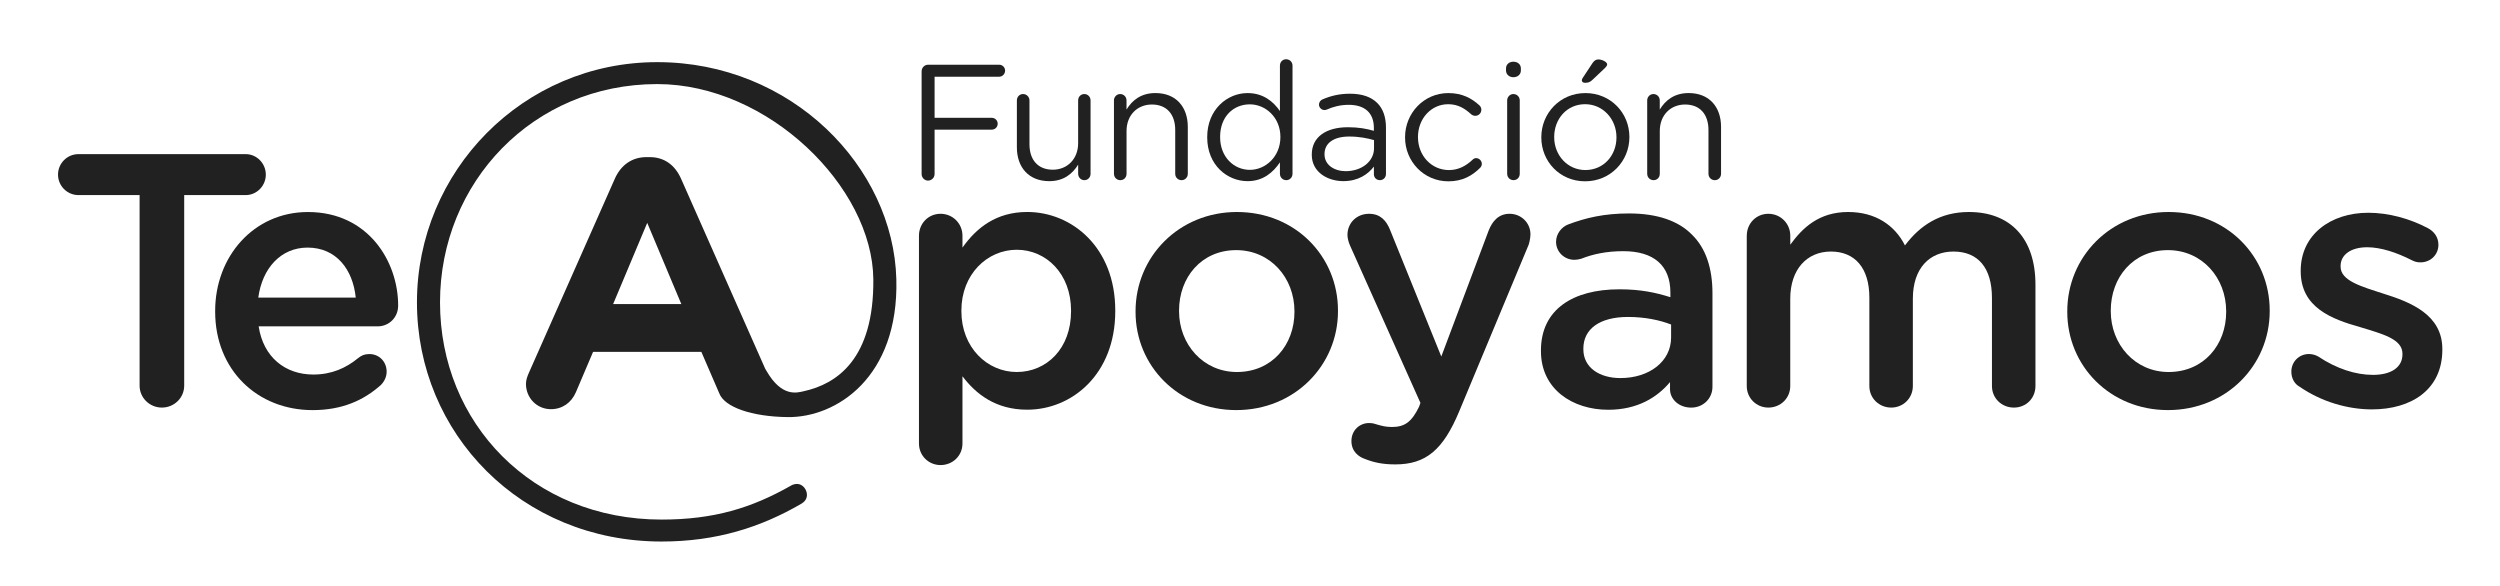 <svg xmlns="http://www.w3.org/2000/svg" xmlns:xlink="http://www.w3.org/1999/xlink" id="Capa_1" x="0px" y="0px" viewBox="0 0 1019 239" style="enable-background:new 0 0 1019 239;" xml:space="preserve"><style type="text/css">	.st0{fill:#212121;}</style><path class="st0" d="M56.91,79.52H32c-4.69,0-8.35-3.81-8.35-8.35c0-4.54,3.66-8.35,8.35-8.35h68.14c4.54,0,8.21,3.81,8.21,8.35  c0,4.54-3.66,8.35-8.21,8.35H75.08v77.67c0,4.98-4.1,8.94-9.09,8.94c-4.98,0-9.09-3.96-9.09-8.94V79.52z"></path><path class="st0" d="M127.41,167.16c-22.42,0-39.71-16.27-39.71-40.15v-0.29c0-22.13,15.68-40.3,37.81-40.3  c24.62,0,36.78,20.22,36.78,38.1c0,4.98-3.81,8.5-8.35,8.5h-48.51c1.91,12.6,10.84,19.64,22.28,19.64c7.47,0,13.34-2.64,18.32-6.74  c1.32-1.02,2.49-1.61,4.54-1.61c3.96,0,7.03,3.08,7.03,7.18c0,2.2-1.03,4.1-2.34,5.42C148.22,163.2,139.43,167.16,127.41,167.16z   M145,121.29c-1.17-11.43-7.91-20.37-19.64-20.37c-10.84,0-18.46,8.35-20.08,20.37H145z"></path><path class="st0" d="M374.57,96.08c0-4.98,3.81-8.94,8.79-8.94c4.98,0,8.94,3.96,8.94,8.94v4.83c5.72-8.06,13.78-14.51,26.38-14.51  c18.17,0,35.9,14.36,35.9,40.15v0.29c0,25.65-17.59,40.15-35.9,40.15c-12.9,0-20.96-6.45-26.38-13.63v27.41  c0,4.98-3.96,8.79-8.94,8.79c-4.83,0-8.79-3.81-8.79-8.79V96.08z M436.56,126.86v-0.29c0-14.95-10.11-24.77-22.13-24.77  c-12.02,0-22.57,9.97-22.57,24.77v0.29c0,14.8,10.55,24.77,22.57,24.77C426.59,151.62,436.56,142.1,436.56,126.86z"></path><path class="st0" d="M462.85,127.15v-0.29c0-22.13,17.59-40.45,41.33-40.45c23.74,0,41.18,18.02,41.18,40.15v0.29  c0,21.98-17.59,40.3-41.47,40.3C480.29,167.16,462.85,149.13,462.85,127.15z M527.62,127.15v-0.29c0-13.63-9.82-24.91-23.74-24.91  c-14.21,0-23.3,11.14-23.3,24.62v0.29c0,13.48,9.82,24.77,23.59,24.77C518.54,151.62,527.62,140.49,527.62,127.15z"></path><path class="st0" d="M556.41,187.09c-2.64-0.88-5.57-3.08-5.57-7.33c0-4.4,3.37-7.33,7.18-7.33c1.47,0,2.35,0.3,3.22,0.59  c2.05,0.59,3.66,1.02,6.15,1.02c5.28,0,8.06-2.2,10.99-8.2l0.59-1.61l-28.72-64.19c-0.59-1.32-1.03-3.08-1.03-4.25  c0-4.98,3.81-8.65,8.79-8.65c4.54,0,7.04,2.64,8.65,6.74l20.81,51.44l19.34-51.44c1.47-3.67,3.96-6.74,8.5-6.74  c4.69,0,8.5,3.67,8.5,8.35c0,1.46-0.44,3.37-0.73,4.25L594.8,167.6c-6.59,15.83-13.63,21.69-26.09,21.69  C563.74,189.29,560.07,188.55,556.41,187.09z"></path><path class="st0" d="M628.09,143.12v-0.29c0-16.7,13.04-24.91,31.95-24.91c8.65,0,14.8,1.32,20.81,3.22v-1.91  c0-10.99-6.74-16.85-19.2-16.85c-6.74,0-12.31,1.17-17.14,3.08c-1.03,0.29-1.91,0.44-2.79,0.44c-4.1,0-7.47-3.22-7.47-7.33  c0-3.22,2.2-6.01,4.83-7.04C646.41,88.75,653.89,87,664,87c11.58,0,20.22,3.08,25.65,8.65c5.71,5.57,8.35,13.78,8.35,23.89v38.1  c0,4.83-3.81,8.5-8.65,8.5c-5.13,0-8.65-3.52-8.65-7.47v-2.93c-5.28,6.3-13.34,11.28-25.21,11.28  C640.99,167.01,628.09,158.66,628.09,143.12z M681.14,137.55v-5.28c-4.54-1.76-10.55-3.08-17.59-3.08  c-11.43,0-18.17,4.83-18.17,12.9v0.29c0,7.47,6.6,11.72,15.09,11.72C672.2,154.11,681.14,147.37,681.14,137.55z"></path><path class="st0" d="M711.99,96.08c0-4.98,3.81-8.94,8.79-8.94c4.98,0,8.94,3.96,8.94,8.94v3.66c4.98-6.89,11.72-13.33,23.59-13.33  c11.14,0,19.05,5.42,23.15,13.63c6.15-8.21,14.36-13.63,26.08-13.63c16.85,0,27.11,10.7,27.11,29.6v41.33  c0,4.98-3.81,8.79-8.79,8.79s-8.94-3.81-8.94-8.79v-35.9c0-12.31-5.71-18.91-15.68-18.91c-9.67,0-16.56,6.74-16.56,19.2v35.61  c0,4.98-3.96,8.79-8.79,8.79c-4.98,0-8.94-3.81-8.94-8.79v-36.05c0-12.02-5.86-18.76-15.68-18.76c-9.82,0-16.56,7.33-16.56,19.2  v35.61c0,4.98-3.96,8.79-8.94,8.79c-4.83,0-8.79-3.81-8.79-8.79V96.08z"></path><path class="st0" d="M842.62,127.15v-0.29c0-22.13,17.58-40.45,41.33-40.45c23.74,0,41.18,18.02,41.18,40.15v0.29  c0,21.98-17.58,40.3-41.47,40.3C860.05,167.16,842.62,149.13,842.62,127.15z M907.39,127.15v-0.29c0-13.63-9.82-24.91-23.74-24.91  c-14.22,0-23.3,11.14-23.3,24.62v0.29c0,13.48,9.82,24.77,23.59,24.77C898.3,151.62,907.39,140.49,907.39,127.15z"></path><path class="st0" d="M937.32,157.63c-1.91-1.03-3.37-3.22-3.37-6.15c0-3.96,3.08-7.18,7.18-7.18c1.46,0,2.78,0.44,3.81,1.03  c7.47,4.98,15.24,7.47,22.28,7.47c7.62,0,12.02-3.22,12.02-8.35v-0.29c0-6.01-8.21-8.06-17.29-10.84  c-11.43-3.22-24.18-7.91-24.18-22.72v-0.29c0-14.65,12.16-23.59,27.55-23.59c8.21,0,16.85,2.34,24.33,6.3  c2.49,1.32,4.25,3.66,4.25,6.74c0,4.1-3.22,7.18-7.33,7.18c-1.46,0-2.34-0.29-3.52-0.88c-6.3-3.22-12.75-5.28-18.17-5.28  c-6.89,0-10.85,3.22-10.85,7.62v0.29c0,5.72,8.35,8.06,17.44,10.99c11.28,3.52,24.03,8.65,24.03,22.57v0.29  c0,16.27-12.6,24.33-28.72,24.33C956.96,166.86,946.26,163.79,937.32,157.63z"></path><path class="st0" d="M249.91,123.94l13.9-33.1l13.9,33.1H249.91z M293.17,160.31c2.11,5.62,13.21,9.53,27.92,9.7  c19.7,0.23,45.28-16.08,44.26-56.15c-1.17-45.82-42.7-88.53-97.48-88.53c-54.77,0-97.92,44.49-97.92,97.92  c0,53.43,42.48,97.48,99.71,97.48c22.36,0,40.47-5.81,57.01-15.43c1.12-0.67,2.24-1.79,2.24-3.58c0-2.24-1.79-4.47-4.02-4.47  c-0.67,0-1.79,0.22-2.46,0.67c-16.1,9.17-31.52,13.86-52.76,13.86c-52.76,0-90.32-39.35-90.32-88.53  c0-48.96,38.01-88.98,88.53-88.98c45.29,0,87.77,42.02,88.09,79.59c0.28,32.56-14.9,42.64-28.39,45.61  c-2.63,0.58-8.92,2.61-15.19-8.35c-0.16-0.27-0.31-0.52-0.47-0.77l-34.35-77.57c-2.44-5.44-6.73-8.74-12.75-8.74h-1.29  c-6.02,0-10.46,3.3-12.9,8.74l-34.96,78.95c-0.72,1.58-1.29,3.15-1.29,4.73c0,5.73,4.44,10.32,10.17,10.32  c4.59,0,8.31-2.58,10.17-6.88l7.02-16.48h44.13L293.17,160.31z"></path><path class="st0" d="M444.52,70.84c0,1.4-1.07,2.6-2.53,2.6c-1.4,0-2.53-1.13-2.53-2.6v-3.73c-2.33,3.73-5.86,6.73-11.79,6.73  c-8.32,0-13.19-5.59-13.19-13.79V40.93c0-1.46,1.07-2.6,2.53-2.6c1.4,0,2.6,1.13,2.6,2.6v17.85c0,6.39,3.46,10.39,9.52,10.39  c5.86,0,10.32-4.33,10.32-10.79V40.93c0-1.46,1.07-2.6,2.53-2.6c1.4,0,2.53,1.13,2.53,2.6V70.84z"></path><path class="st0" d="M454.04,40.93c0-1.4,1.13-2.6,2.53-2.6c1.46,0,2.6,1.13,2.6,2.6v3.73c2.26-3.73,5.86-6.73,11.79-6.73  c8.32,0,13.19,5.59,13.19,13.79v19.12c0,1.46-1.13,2.6-2.53,2.6c-1.46,0-2.6-1.13-2.6-2.6V52.99c0-6.39-3.46-10.39-9.52-10.39  c-5.93,0-10.32,4.33-10.32,10.79v17.45c0,1.46-1.07,2.6-2.53,2.6c-1.46,0-2.6-1.13-2.6-2.6V40.93z"></path><path class="st0" d="M526.83,70.84c0,1.46-1.13,2.6-2.53,2.6c-1.46,0-2.6-1.13-2.6-2.6v-4.66c-2.8,4.13-6.86,7.66-13.19,7.66  c-8.26,0-16.45-6.53-16.45-17.85v-0.13c0-11.25,8.19-17.92,16.45-17.92c6.39,0,10.52,3.46,13.19,7.33V26.75  c0-1.47,1.07-2.6,2.53-2.6s2.6,1.13,2.6,2.6V70.84z M497.32,55.78v0.13c0,8.12,5.66,13.32,12.12,13.32c6.39,0,12.45-5.4,12.45-13.32  v-0.13c0-7.93-6.06-13.25-12.45-13.25C502.78,42.53,497.32,47.46,497.32,55.78z"></path><path class="st0" d="M534.68,63.11v-0.13c0-7.26,5.99-11.12,14.72-11.12c4.4,0,7.53,0.6,10.59,1.46v-1.2c0-6.19-3.8-9.39-10.26-9.39  c-3.46,0-6.39,0.8-8.92,1.93c-0.33,0.13-0.67,0.2-0.93,0.2c-1.2,0-2.26-1-2.26-2.2c0-1.07,0.73-1.86,1.4-2.13  c3.4-1.46,6.86-2.33,11.25-2.33c4.86,0,8.59,1.27,11.12,3.8c2.33,2.33,3.53,5.66,3.53,10.06V70.9c0,1.46-1.07,2.53-2.46,2.53  c-1.46,0-2.46-1.07-2.46-2.4V67.9c-2.4,3.13-6.39,5.93-12.45,5.93C541.14,73.83,534.68,70.17,534.68,63.11z M560.05,60.44v-3.33  c-2.53-0.73-5.93-1.46-10.12-1.46c-6.46,0-10.06,2.8-10.06,7.13v0.13c0,4.33,4,6.86,8.66,6.86  C554.86,69.77,560.05,65.91,560.05,60.44z"></path><path class="st0" d="M572.7,56.05v-0.13c0-9.72,7.59-17.98,17.65-17.98c5.73,0,9.59,2.2,12.65,5c0.4,0.33,0.8,1,0.8,1.8  c0,1.4-1.13,2.47-2.46,2.47c-0.67,0-1.27-0.27-1.66-0.6c-2.47-2.26-5.26-4.13-9.39-4.13c-6.99,0-12.32,5.93-12.32,13.32v0.13  c0,7.46,5.46,13.39,12.65,13.39c3.93,0,7.06-1.8,9.59-4.2c0.33-0.33,0.8-0.67,1.46-0.67c1.27,0,2.33,1.13,2.33,2.33  c0,0.6-0.27,1.2-0.67,1.6c-3.26,3.26-7.19,5.53-12.99,5.53C580.29,73.9,572.7,65.71,572.7,56.05z"></path><path class="st0" d="M613.85,27.88c0-1.66,1.33-2.73,3-2.73c1.73,0,3.06,1.07,3.06,2.73v0.87c0,1.6-1.33,2.73-3.06,2.73  c-1.66,0-3-1.13-3-2.73V27.88z M614.32,40.93c0-1.4,1.13-2.6,2.53-2.6c1.46,0,2.6,1.13,2.6,2.6v29.9c0,1.46-1.07,2.6-2.53,2.6  s-2.6-1.13-2.6-2.6V40.93z"></path><path class="st0" d="M628.24,56.05v-0.13c0-9.72,7.59-17.98,17.98-17.98c10.32,0,17.92,8.13,17.92,17.85v0.13  c0,9.72-7.66,17.98-18.05,17.98C635.76,73.9,628.24,65.77,628.24,56.05z M658.87,56.05v-0.13c0-7.39-5.53-13.45-12.79-13.45  c-7.46,0-12.59,6.06-12.59,13.32v0.13c0,7.39,5.46,13.39,12.72,13.39C653.68,69.3,658.87,63.31,658.87,56.05z M644.75,32.81  c0-0.33,0.13-0.73,0.33-1l4-6.06c0.67-1,1.4-1.53,2.4-1.53c1.6,0,3.6,1.07,3.6,2c0,0.53-0.4,1-0.93,1.53l-5,4.73  c-1.07,1.07-1.86,1.27-3.13,1.27C645.28,33.74,644.75,33.34,644.75,32.81z"></path><path class="st0" d="M671.39,40.93c0-1.4,1.13-2.6,2.53-2.6c1.46,0,2.6,1.13,2.6,2.6v3.73c2.26-3.73,5.86-6.73,11.79-6.73  c8.32,0,13.19,5.59,13.19,13.79v19.12c0,1.46-1.13,2.6-2.53,2.6c-1.46,0-2.6-1.13-2.6-2.6V52.99c0-6.39-3.46-10.39-9.52-10.39  c-5.93,0-10.32,4.33-10.32,10.79v17.45c0,1.46-1.07,2.6-2.53,2.6s-2.6-1.13-2.6-2.6V40.93z"></path><g>	<path class="st0" d="M375.65,29.06c0-1.48,1.21-2.68,2.61-2.68h29.01c1.34,0,2.41,1.07,2.41,2.41c0,1.34-1.07,2.48-2.41,2.48   h-26.33v16.75h23.31c1.34,0,2.41,1.07,2.41,2.41c0,1.34-1.07,2.41-2.41,2.41h-23.31v18.09c0,1.48-1.21,2.68-2.68,2.68   c-1.41,0-2.61-1.21-2.61-2.68V29.06z"></path></g></svg>